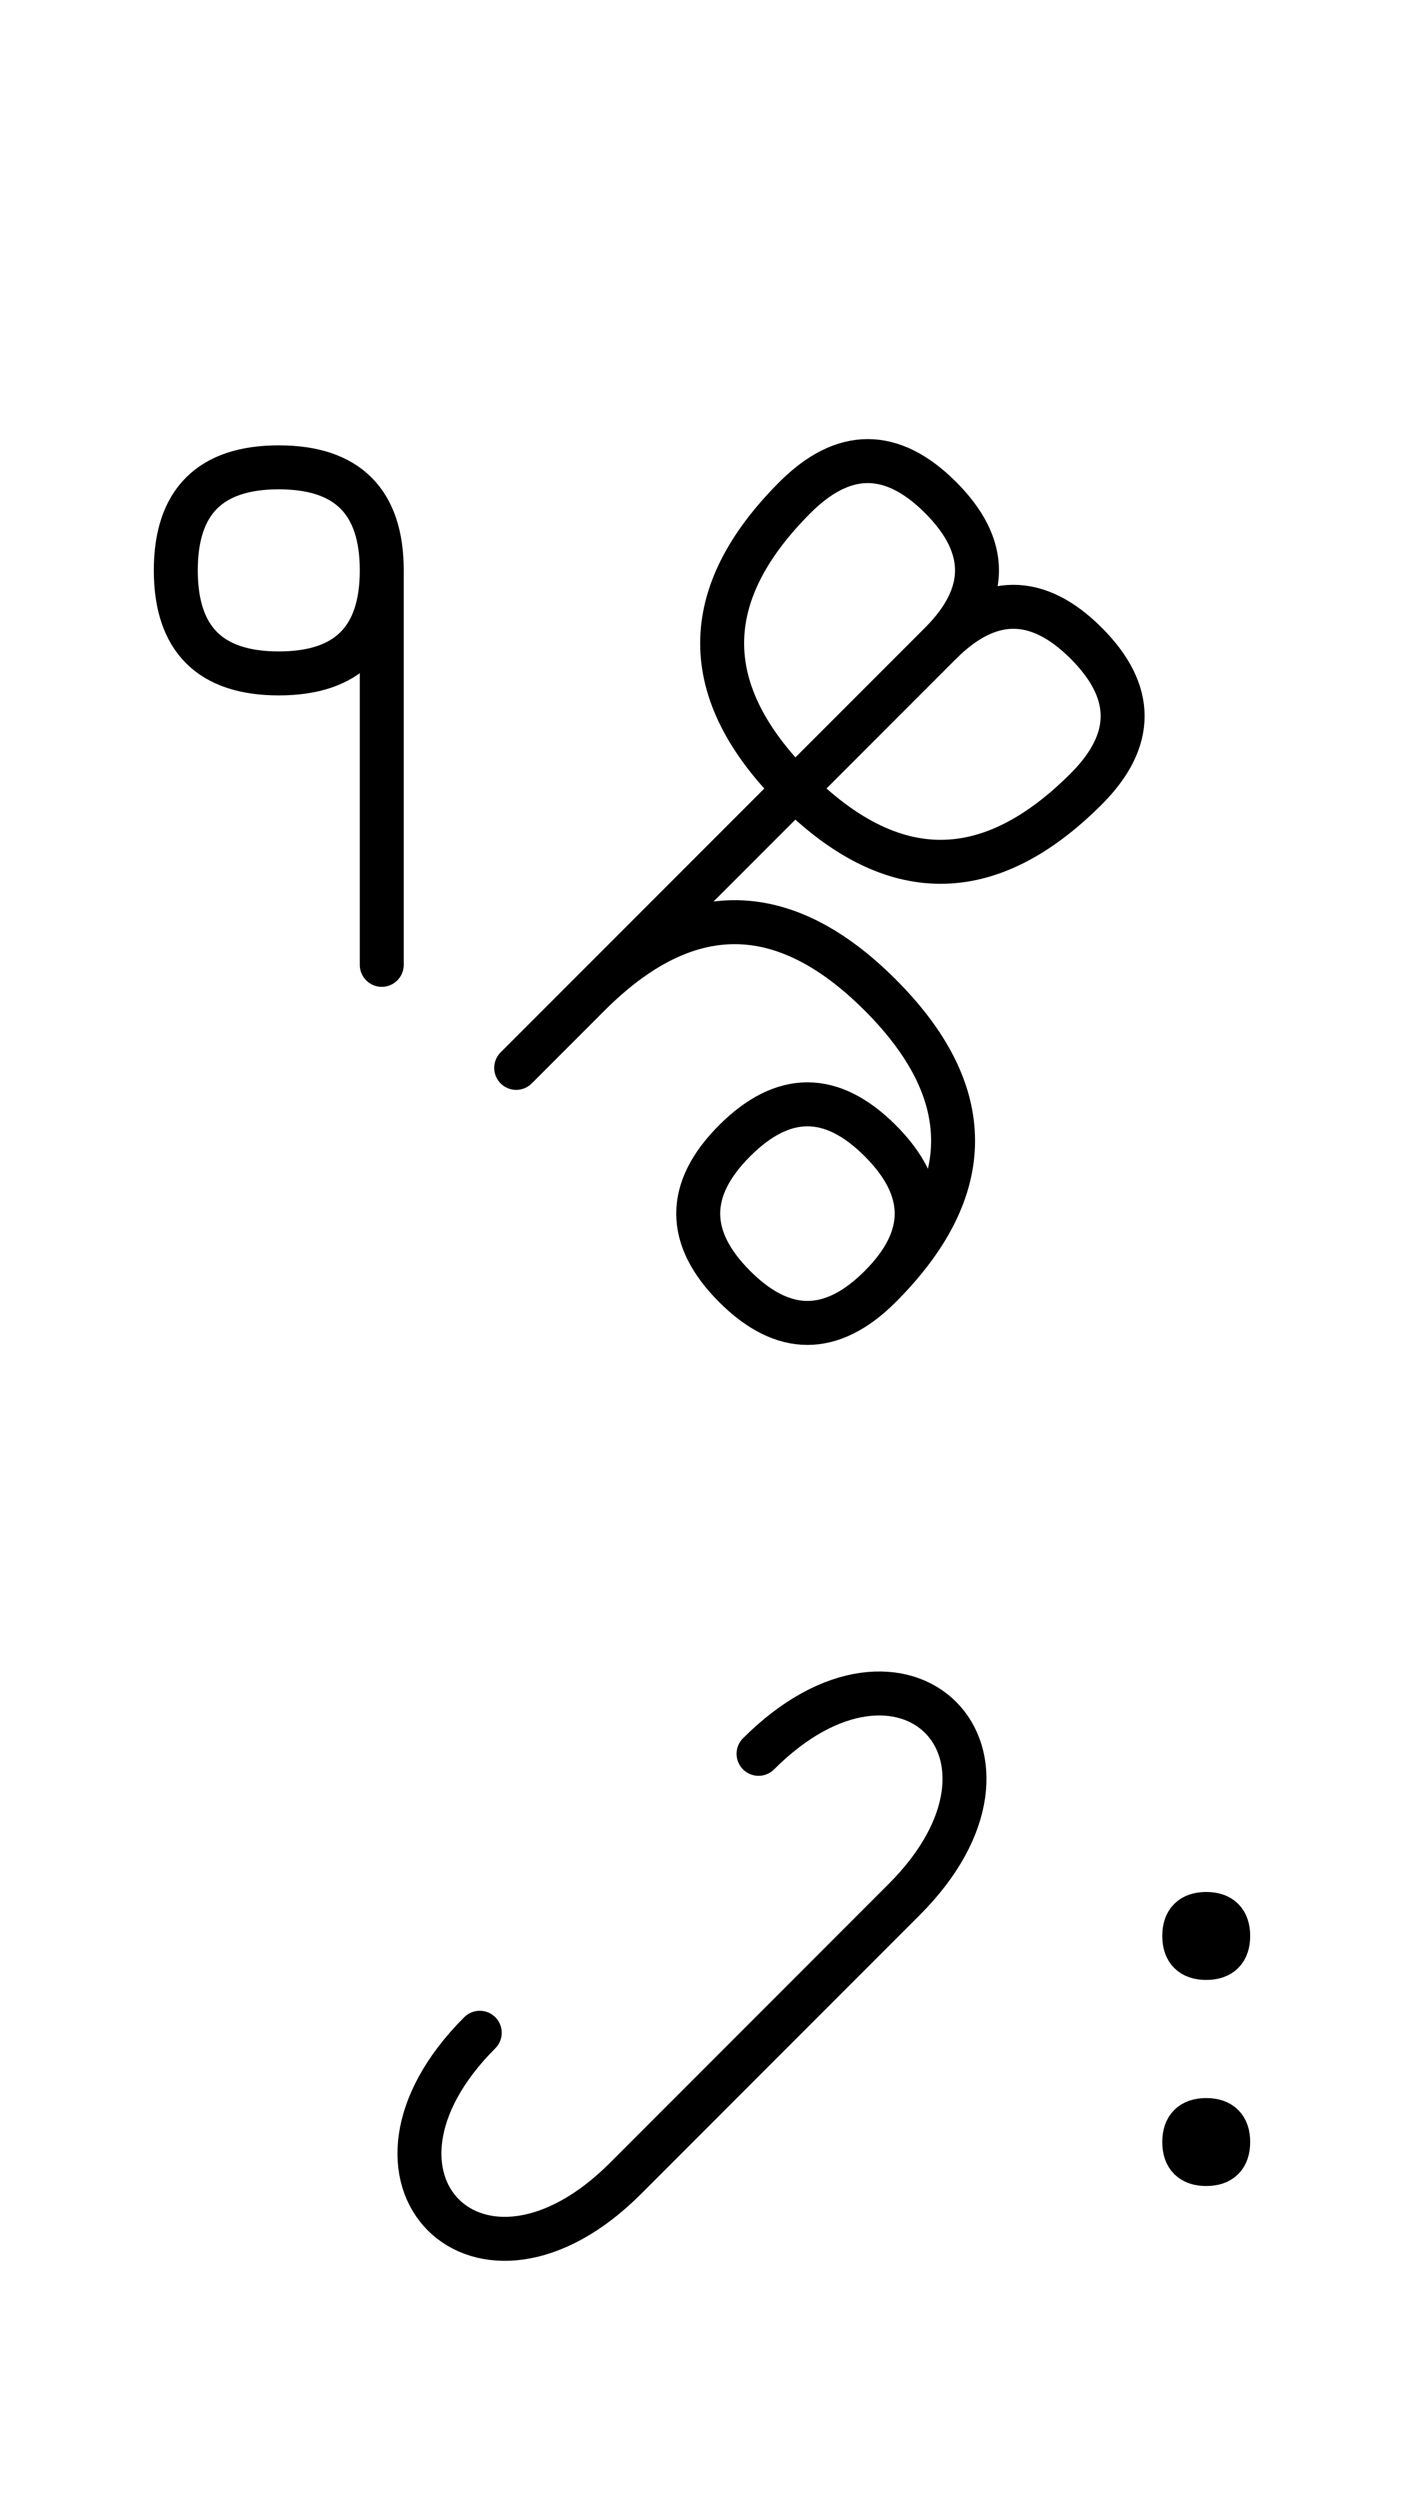 <?xml version="1.0" encoding="UTF-8"?>
<svg xmlns="http://www.w3.org/2000/svg" xmlns:xlink="http://www.w3.org/1999/xlink"
     width="39.932" height="71.066" viewBox="0 0 39.932 71.066">
<defs>
<path d="M21.752,23.284 L18.823,26.213 L26.752,18.284 Q28.823,16.213,30.894,18.284 Q32.965,20.355,30.894,22.426 Q26.752,26.569,22.61,22.426 Q18.468,18.284,22.61,14.142 Q24.681,12.071,26.752,14.142 Q28.823,16.213,26.752,18.284 M21.752,23.284 L24.681,20.355 L14.681,30.355 M16.752,28.284 Q20.894,24.142,25.036,28.284 Q29.178,32.426,25.036,36.569 Q22.965,38.64,20.894,36.569 Q18.823,34.497,20.894,32.426 Q22.965,30.355,25.036,32.426 Q27.107,34.497,25.036,36.569 M10.858,23.284 L10.858,27.426 L10.858,16.213 Q10.858,13.284,7.929,13.284 Q5.0,13.284,5.0,16.213 Q5.0,19.142,7.929,19.142 Q10.858,19.142,10.858,16.213 M21.752,57.959 L18.823,60.888 L25.716,53.995 C29.859,49.853,25.716,45.711,21.574,49.853 M21.752,57.959 L24.681,55.03 L17.788,61.924 C13.645,66.066,9.503,61.924,13.645,57.782 M33.682,55.03 Q33.682,54.405,34.307,54.405 Q34.932,54.405,34.932,55.03 Q34.932,55.655,34.307,55.655 Q33.682,55.655,33.682,55.03 M33.682,60.888 Q33.682,60.263,34.307,60.263 Q34.932,60.263,34.932,60.888 Q34.932,61.513,34.307,61.513 Q33.682,61.513,33.682,60.888" stroke="black" fill="none" stroke-width="1.25" stroke-linecap="round" stroke-linejoin="round" id="d0" />
</defs>
<use xlink:href="#d0" x="0" y="0" />
</svg>